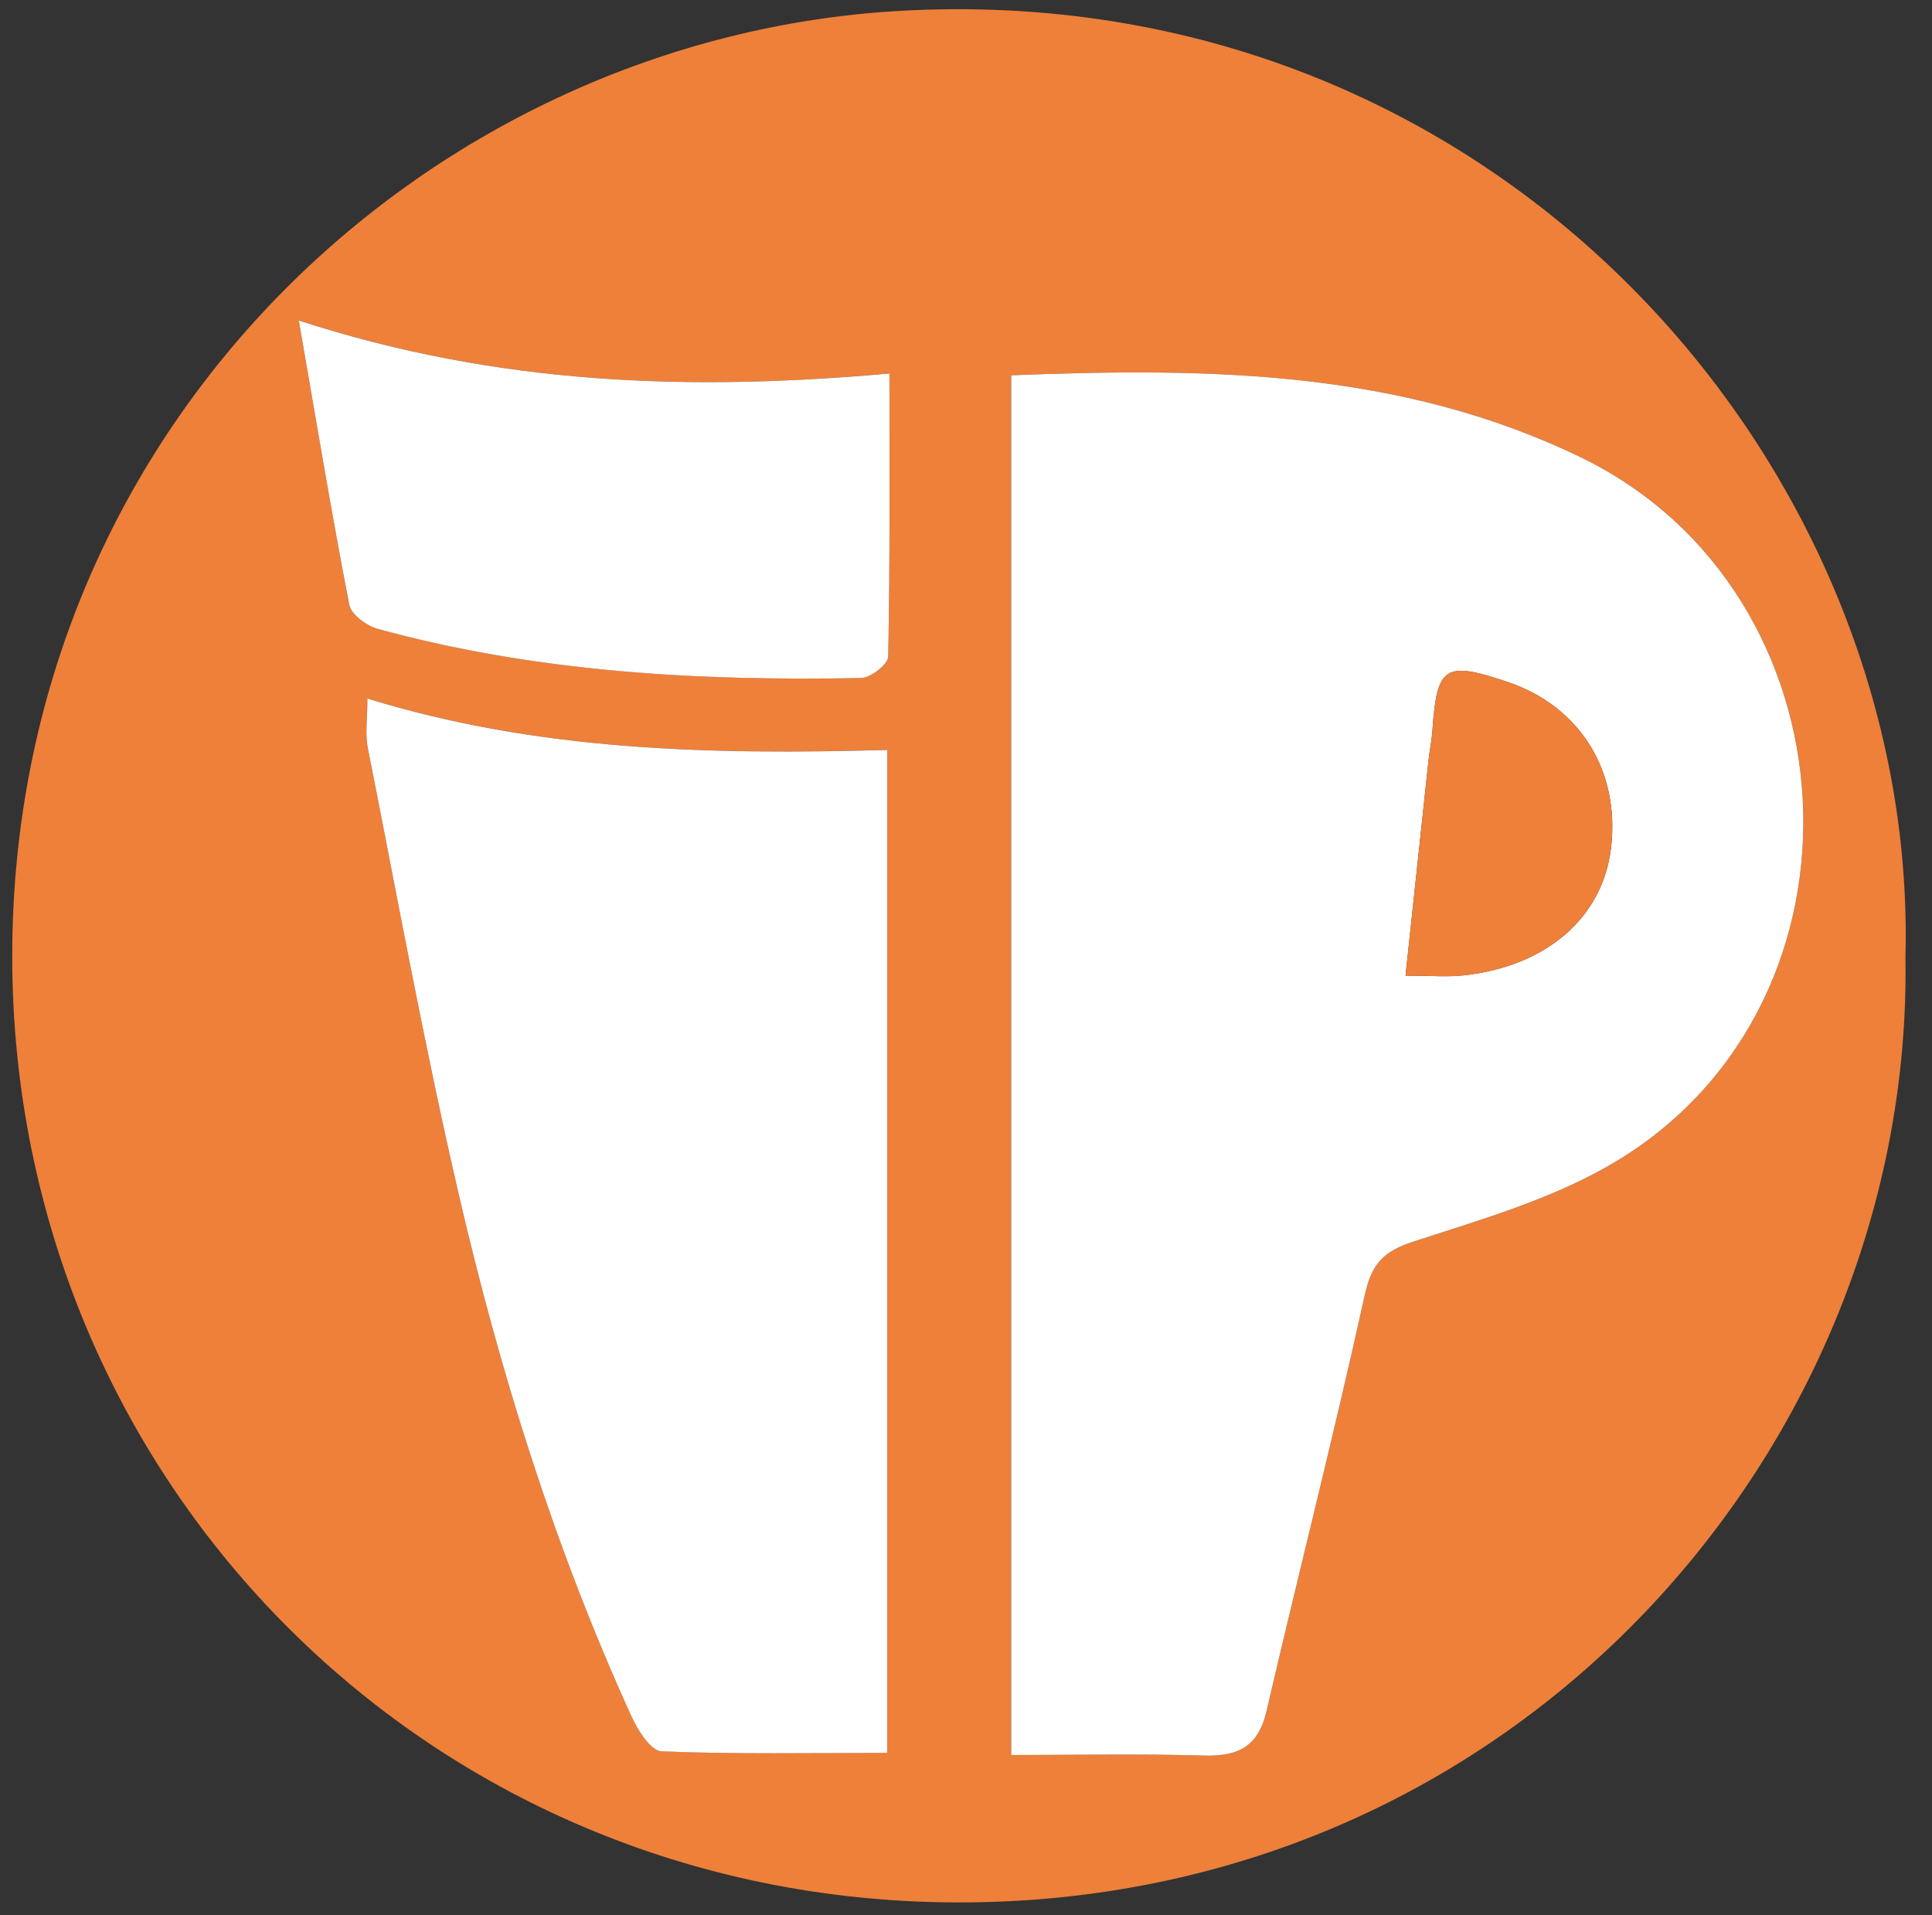 <?xml version="1.0" encoding="UTF-8"?>
<svg id="Ebene_1" data-name="Ebene 1" xmlns="http://www.w3.org/2000/svg" viewBox="0 0 390.01 386.62">
  <rect x="0" y="0" width="390.01" height="386.62" fill="#333333" stroke="none"/>
  <defs>
    <style>
      .cls-1 {
        fill: #ee803a;
      }

      .cls-1, .cls-2 {
        stroke-width: 0px;
      }

      .cls-2 {
        fill: #fff;
      }
    </style>
  </defs>
  <path class="cls-1" d="M384.65,193.24c1.61,98.05-78.01,190.94-191.26,190.8-108.06-.14-192.02-86.53-190.91-193.1C3.6,84.28,88.02,7.63,181.37,2.21c120.61-7,205.9,91.84,203.28,191.03ZM204.13,75.76v278.52c13.19,0,26.03-.27,38.85.11,6.84.2,11-1.68,12.68-8.92,6.5-28.05,13.66-55.95,19.85-84.06,1.41-6.4,3.82-8.82,10-10.83,14-4.54,28.61-8.78,41.03-16.32,53.3-32.37,48.87-114.71-7.49-141.97-36.47-17.64-75.09-18.09-114.92-16.53ZM74.17,141.01c0,3.99-.5,7.1.08,9.99,5.93,29.91,11.38,59.94,18.25,89.64,8.4,36.32,19.5,71.88,35,105.9,1.27,2.78,3.9,6.91,6.04,6.99,15.06.61,30.16.32,45.56.32v-202.47c-35.5.98-70.42.27-104.93-10.38ZM60.32,64.7c3.59,20.64,6.63,39.06,10.19,57.38.38,1.97,3.51,4.25,5.77,4.87,31.95,8.74,64.66,10.53,97.56,9.91,1.93-.04,5.43-2.78,5.46-4.32.38-18.73.25-37.47.25-57.15-40.11,3.58-78.8,2.42-119.23-10.7Z"/>
  <path class="cls-2" d="M204.13,75.76c39.83-1.56,78.45-1.11,114.92,16.53,56.35,27.26,60.79,109.6,7.49,141.97-12.43,7.55-27.03,11.78-41.03,16.32-6.18,2-8.59,4.43-10,10.83-6.19,28.12-13.34,56.01-19.85,84.06-1.68,7.24-5.84,9.12-12.68,8.92-12.82-.37-25.67-.11-38.85-.11V75.76ZM283.73,196.95c5.06,0,8.41.3,11.68-.05,16.85-1.82,28.19-11.73,29.82-25.84,1.79-15.5-6.34-28.5-20.88-33.39-12.76-4.29-14.29-3.27-15.21,10.01-.14,1.95-.56,3.88-.77,5.82-1.52,14.1-3.01,28.2-4.64,43.45Z"/>
  <path class="cls-2" d="M74.17,141.01c34.52,10.65,69.44,11.36,104.93,10.38v202.47c-15.41,0-30.5.29-45.56-.32-2.14-.09-4.77-4.22-6.04-6.99-15.5-34.02-26.61-69.58-35-105.9-6.87-29.7-12.32-59.73-18.25-89.64-.57-2.89-.08-6-.08-9.99Z"/>
  <path class="cls-2" d="M60.32,64.7c40.43,13.12,79.13,14.27,119.23,10.7,0,19.67.13,38.42-.25,57.15-.03,1.54-3.53,4.28-5.46,4.32-32.91.63-65.62-1.17-97.56-9.91-2.27-.62-5.39-2.91-5.77-4.87-3.56-18.32-6.6-36.74-10.19-57.38Z"/>
  <path class="cls-1" d="M283.73,196.95c1.63-15.25,3.12-29.35,4.64-43.45.21-1.95.64-3.87.77-5.82.92-13.28,2.45-14.3,15.21-10.01,14.54,4.89,22.67,17.89,20.88,33.39-1.63,14.1-12.97,24.01-29.82,25.84-3.28.35-6.63.05-11.68.05Z"/>
</svg>